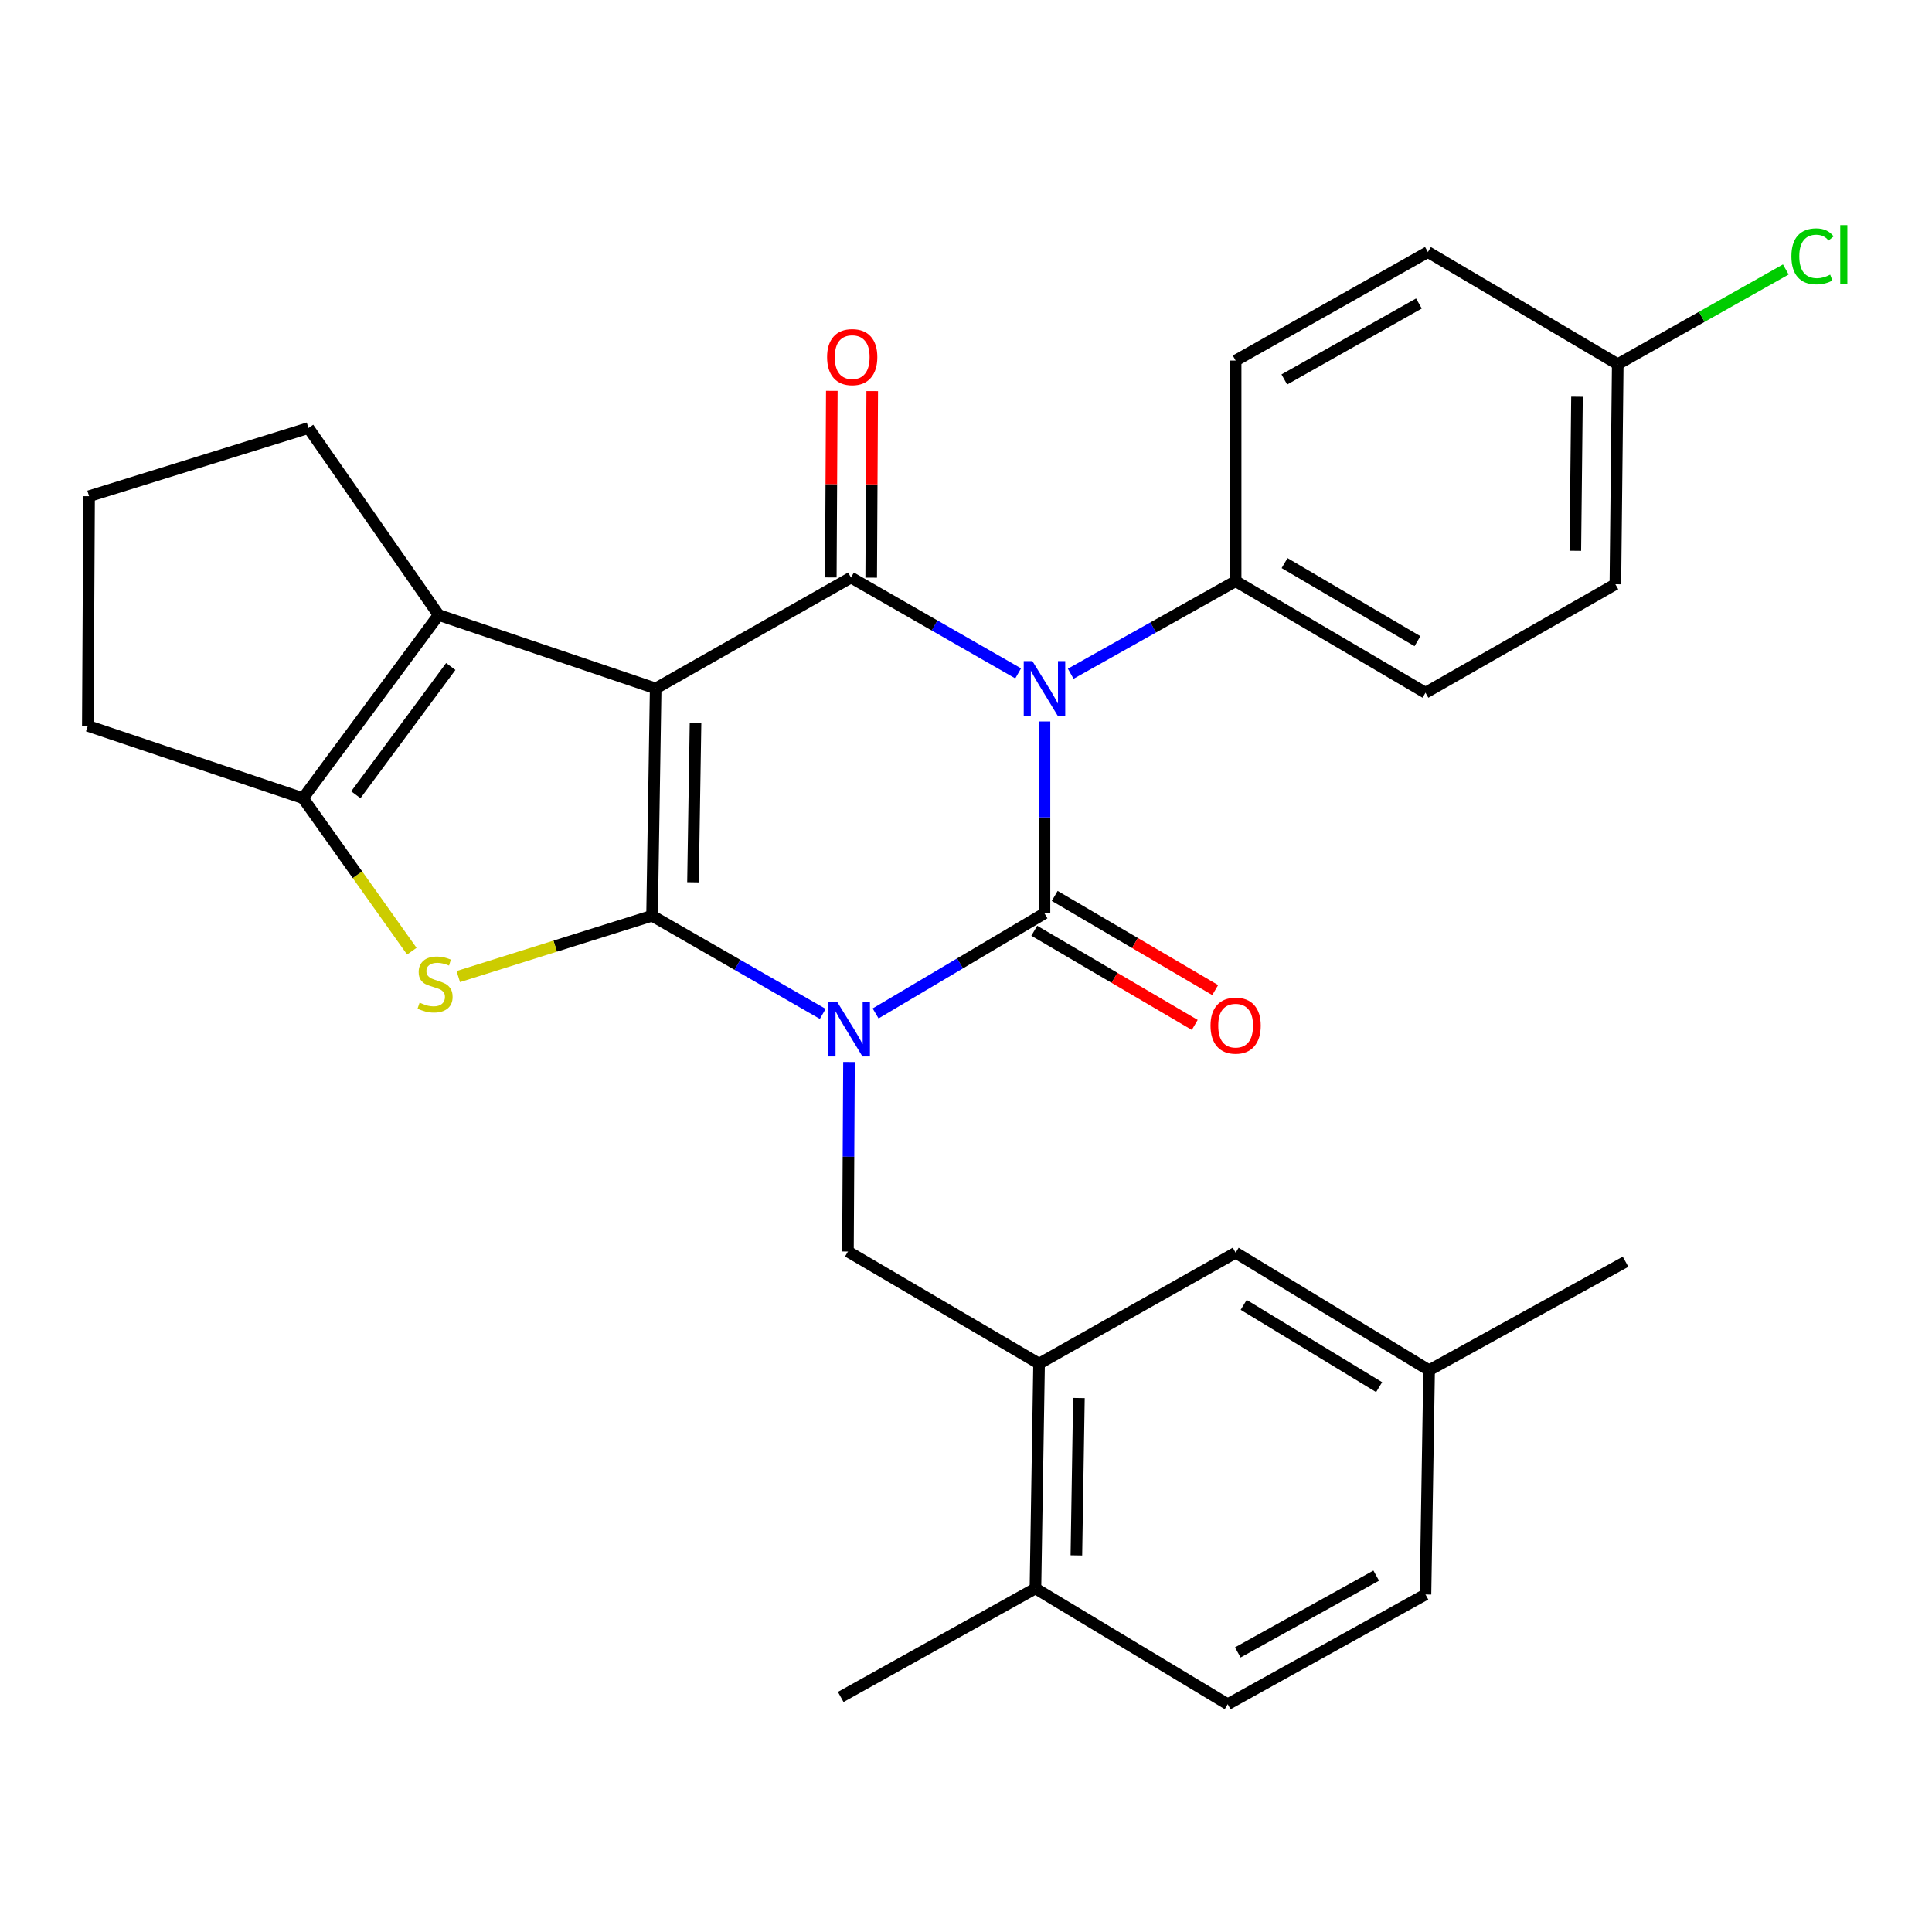 <?xml version='1.0' encoding='iso-8859-1'?>
<svg version='1.1' baseProfile='full'
              xmlns='http://www.w3.org/2000/svg'
                      xmlns:rdkit='http://www.rdkit.org/xml'
                      xmlns:xlink='http://www.w3.org/1999/xlink'
                  xml:space='preserve'
width='1000px' height='1000px' viewBox='0 0 1000 1000'>
<!-- END OF HEADER -->
<rect style='opacity:1.0;fill:#FFFFFF;stroke:none' width='1000' height='1000' x='0' y='0'> </rect>
<path class='bond-0' d='M 425.852,524.787 L 381.679,499.386' style='fill:none;fill-rule:evenodd;stroke:#0000FF;stroke-width:6px;stroke-linecap:butt;stroke-linejoin:miter;stroke-opacity:1' />
<path class='bond-0' d='M 381.679,499.386 L 337.507,473.986' style='fill:none;fill-rule:evenodd;stroke:#000000;stroke-width:6px;stroke-linecap:butt;stroke-linejoin:miter;stroke-opacity:1' />
<path class='bond-2' d='M 453.212,524.548 L 496.917,498.646' style='fill:none;fill-rule:evenodd;stroke:#0000FF;stroke-width:6px;stroke-linecap:butt;stroke-linejoin:miter;stroke-opacity:1' />
<path class='bond-2' d='M 496.917,498.646 L 540.621,472.743' style='fill:none;fill-rule:evenodd;stroke:#000000;stroke-width:6px;stroke-linecap:butt;stroke-linejoin:miter;stroke-opacity:1' />
<path class='bond-8' d='M 439.44,549.693 L 439.168,598.738' style='fill:none;fill-rule:evenodd;stroke:#0000FF;stroke-width:6px;stroke-linecap:butt;stroke-linejoin:miter;stroke-opacity:1' />
<path class='bond-8' d='M 439.168,598.738 L 438.895,647.784' style='fill:none;fill-rule:evenodd;stroke:#000000;stroke-width:6px;stroke-linecap:butt;stroke-linejoin:miter;stroke-opacity:1' />
<path class='bond-1' d='M 337.507,473.986 L 339.377,356.348' style='fill:none;fill-rule:evenodd;stroke:#000000;stroke-width:6px;stroke-linecap:butt;stroke-linejoin:miter;stroke-opacity:1' />
<path class='bond-1' d='M 358.692,456.673 L 360.001,374.326' style='fill:none;fill-rule:evenodd;stroke:#000000;stroke-width:6px;stroke-linecap:butt;stroke-linejoin:miter;stroke-opacity:1' />
<path class='bond-5' d='M 337.507,473.986 L 287.359,489.731' style='fill:none;fill-rule:evenodd;stroke:#000000;stroke-width:6px;stroke-linecap:butt;stroke-linejoin:miter;stroke-opacity:1' />
<path class='bond-5' d='M 287.359,489.731 L 237.211,505.475' style='fill:none;fill-rule:evenodd;stroke:#CCCC00;stroke-width:6px;stroke-linecap:butt;stroke-linejoin:miter;stroke-opacity:1' />
<path class='bond-6' d='M 339.377,356.348 L 227.046,318.308' style='fill:none;fill-rule:evenodd;stroke:#000000;stroke-width:6px;stroke-linecap:butt;stroke-linejoin:miter;stroke-opacity:1' />
<path class='bond-29' d='M 339.377,356.348 L 440.475,298.934' style='fill:none;fill-rule:evenodd;stroke:#000000;stroke-width:6px;stroke-linecap:butt;stroke-linejoin:miter;stroke-opacity:1' />
<path class='bond-3' d='M 540.621,472.743 L 540.621,423.08' style='fill:none;fill-rule:evenodd;stroke:#000000;stroke-width:6px;stroke-linecap:butt;stroke-linejoin:miter;stroke-opacity:1' />
<path class='bond-3' d='M 540.621,423.08 L 540.621,373.418' style='fill:none;fill-rule:evenodd;stroke:#0000FF;stroke-width:6px;stroke-linecap:butt;stroke-linejoin:miter;stroke-opacity:1' />
<path class='bond-11' d='M 535.332,481.76 L 576.867,506.126' style='fill:none;fill-rule:evenodd;stroke:#000000;stroke-width:6px;stroke-linecap:butt;stroke-linejoin:miter;stroke-opacity:1' />
<path class='bond-11' d='M 576.867,506.126 L 618.402,530.492' style='fill:none;fill-rule:evenodd;stroke:#FF0000;stroke-width:6px;stroke-linecap:butt;stroke-linejoin:miter;stroke-opacity:1' />
<path class='bond-11' d='M 545.911,463.727 L 587.446,488.093' style='fill:none;fill-rule:evenodd;stroke:#000000;stroke-width:6px;stroke-linecap:butt;stroke-linejoin:miter;stroke-opacity:1' />
<path class='bond-11' d='M 587.446,488.093 L 628.981,512.459' style='fill:none;fill-rule:evenodd;stroke:#FF0000;stroke-width:6px;stroke-linecap:butt;stroke-linejoin:miter;stroke-opacity:1' />
<path class='bond-4' d='M 526.995,348.536 L 483.735,323.735' style='fill:none;fill-rule:evenodd;stroke:#0000FF;stroke-width:6px;stroke-linecap:butt;stroke-linejoin:miter;stroke-opacity:1' />
<path class='bond-4' d='M 483.735,323.735 L 440.475,298.934' style='fill:none;fill-rule:evenodd;stroke:#000000;stroke-width:6px;stroke-linecap:butt;stroke-linejoin:miter;stroke-opacity:1' />
<path class='bond-10' d='M 554.198,348.727 L 596.878,324.771' style='fill:none;fill-rule:evenodd;stroke:#0000FF;stroke-width:6px;stroke-linecap:butt;stroke-linejoin:miter;stroke-opacity:1' />
<path class='bond-10' d='M 596.878,324.771 L 639.559,300.815' style='fill:none;fill-rule:evenodd;stroke:#000000;stroke-width:6px;stroke-linecap:butt;stroke-linejoin:miter;stroke-opacity:1' />
<path class='bond-12' d='M 450.929,298.991 L 451.194,250.71' style='fill:none;fill-rule:evenodd;stroke:#000000;stroke-width:6px;stroke-linecap:butt;stroke-linejoin:miter;stroke-opacity:1' />
<path class='bond-12' d='M 451.194,250.71 L 451.459,202.429' style='fill:none;fill-rule:evenodd;stroke:#FF0000;stroke-width:6px;stroke-linecap:butt;stroke-linejoin:miter;stroke-opacity:1' />
<path class='bond-12' d='M 430.022,298.876 L 430.287,250.595' style='fill:none;fill-rule:evenodd;stroke:#000000;stroke-width:6px;stroke-linecap:butt;stroke-linejoin:miter;stroke-opacity:1' />
<path class='bond-12' d='M 430.287,250.595 L 430.552,202.314' style='fill:none;fill-rule:evenodd;stroke:#FF0000;stroke-width:6px;stroke-linecap:butt;stroke-linejoin:miter;stroke-opacity:1' />
<path class='bond-7' d='M 213.16,492.336 L 185.002,452.741' style='fill:none;fill-rule:evenodd;stroke:#CCCC00;stroke-width:6px;stroke-linecap:butt;stroke-linejoin:miter;stroke-opacity:1' />
<path class='bond-7' d='M 185.002,452.741 L 156.844,413.146' style='fill:none;fill-rule:evenodd;stroke:#000000;stroke-width:6px;stroke-linecap:butt;stroke-linejoin:miter;stroke-opacity:1' />
<path class='bond-18' d='M 227.046,318.308 L 159.667,221.554' style='fill:none;fill-rule:evenodd;stroke:#000000;stroke-width:6px;stroke-linecap:butt;stroke-linejoin:miter;stroke-opacity:1' />
<path class='bond-30' d='M 227.046,318.308 L 156.844,413.146' style='fill:none;fill-rule:evenodd;stroke:#000000;stroke-width:6px;stroke-linecap:butt;stroke-linejoin:miter;stroke-opacity:1' />
<path class='bond-30' d='M 233.32,344.973 L 184.179,411.359' style='fill:none;fill-rule:evenodd;stroke:#000000;stroke-width:6px;stroke-linecap:butt;stroke-linejoin:miter;stroke-opacity:1' />
<path class='bond-21' d='M 156.844,413.146 L 45.455,375.699' style='fill:none;fill-rule:evenodd;stroke:#000000;stroke-width:6px;stroke-linecap:butt;stroke-linejoin:miter;stroke-opacity:1' />
<path class='bond-9' d='M 438.895,647.784 L 537.822,705.825' style='fill:none;fill-rule:evenodd;stroke:#000000;stroke-width:6px;stroke-linecap:butt;stroke-linejoin:miter;stroke-opacity:1' />
<path class='bond-13' d='M 537.822,705.825 L 535.94,822.186' style='fill:none;fill-rule:evenodd;stroke:#000000;stroke-width:6px;stroke-linecap:butt;stroke-linejoin:miter;stroke-opacity:1' />
<path class='bond-13' d='M 558.444,723.617 L 557.127,805.07' style='fill:none;fill-rule:evenodd;stroke:#000000;stroke-width:6px;stroke-linecap:butt;stroke-linejoin:miter;stroke-opacity:1' />
<path class='bond-14' d='M 537.822,705.825 L 639.559,648.4' style='fill:none;fill-rule:evenodd;stroke:#000000;stroke-width:6px;stroke-linecap:butt;stroke-linejoin:miter;stroke-opacity:1' />
<path class='bond-15' d='M 639.559,300.815 L 737.824,358.555' style='fill:none;fill-rule:evenodd;stroke:#000000;stroke-width:6px;stroke-linecap:butt;stroke-linejoin:miter;stroke-opacity:1' />
<path class='bond-15' d='M 664.891,291.451 L 733.676,331.868' style='fill:none;fill-rule:evenodd;stroke:#000000;stroke-width:6px;stroke-linecap:butt;stroke-linejoin:miter;stroke-opacity:1' />
<path class='bond-16' d='M 639.559,300.815 L 639.559,186.627' style='fill:none;fill-rule:evenodd;stroke:#000000;stroke-width:6px;stroke-linecap:butt;stroke-linejoin:miter;stroke-opacity:1' />
<path class='bond-17' d='M 535.94,822.186 L 635.459,882.097' style='fill:none;fill-rule:evenodd;stroke:#000000;stroke-width:6px;stroke-linecap:butt;stroke-linejoin:miter;stroke-opacity:1' />
<path class='bond-27' d='M 535.94,822.186 L 435.155,878.345' style='fill:none;fill-rule:evenodd;stroke:#000000;stroke-width:6px;stroke-linecap:butt;stroke-linejoin:miter;stroke-opacity:1' />
<path class='bond-19' d='M 639.559,648.4 L 739.705,709.24' style='fill:none;fill-rule:evenodd;stroke:#000000;stroke-width:6px;stroke-linecap:butt;stroke-linejoin:miter;stroke-opacity:1' />
<path class='bond-19' d='M 643.726,675.394 L 713.828,717.982' style='fill:none;fill-rule:evenodd;stroke:#000000;stroke-width:6px;stroke-linecap:butt;stroke-linejoin:miter;stroke-opacity:1' />
<path class='bond-22' d='M 737.824,358.555 L 836.111,302.395' style='fill:none;fill-rule:evenodd;stroke:#000000;stroke-width:6px;stroke-linecap:butt;stroke-linejoin:miter;stroke-opacity:1' />
<path class='bond-24' d='M 639.559,186.627 L 739.078,130.456' style='fill:none;fill-rule:evenodd;stroke:#000000;stroke-width:6px;stroke-linecap:butt;stroke-linejoin:miter;stroke-opacity:1' />
<path class='bond-24' d='M 664.764,196.408 L 734.427,157.089' style='fill:none;fill-rule:evenodd;stroke:#000000;stroke-width:6px;stroke-linecap:butt;stroke-linejoin:miter;stroke-opacity:1' />
<path class='bond-31' d='M 635.459,882.097 L 737.824,825.299' style='fill:none;fill-rule:evenodd;stroke:#000000;stroke-width:6px;stroke-linecap:butt;stroke-linejoin:miter;stroke-opacity:1' />
<path class='bond-31' d='M 640.67,855.296 L 712.325,815.537' style='fill:none;fill-rule:evenodd;stroke:#000000;stroke-width:6px;stroke-linecap:butt;stroke-linejoin:miter;stroke-opacity:1' />
<path class='bond-33' d='M 159.667,221.554 L 46.105,256.829' style='fill:none;fill-rule:evenodd;stroke:#000000;stroke-width:6px;stroke-linecap:butt;stroke-linejoin:miter;stroke-opacity:1' />
<path class='bond-23' d='M 739.705,709.24 L 737.824,825.299' style='fill:none;fill-rule:evenodd;stroke:#000000;stroke-width:6px;stroke-linecap:butt;stroke-linejoin:miter;stroke-opacity:1' />
<path class='bond-28' d='M 739.705,709.24 L 841.385,653.069' style='fill:none;fill-rule:evenodd;stroke:#000000;stroke-width:6px;stroke-linecap:butt;stroke-linejoin:miter;stroke-opacity:1' />
<path class='bond-20' d='M 837.343,188.497 L 739.078,130.456' style='fill:none;fill-rule:evenodd;stroke:#000000;stroke-width:6px;stroke-linecap:butt;stroke-linejoin:miter;stroke-opacity:1' />
<path class='bond-25' d='M 837.343,188.497 L 880.84,163.989' style='fill:none;fill-rule:evenodd;stroke:#000000;stroke-width:6px;stroke-linecap:butt;stroke-linejoin:miter;stroke-opacity:1' />
<path class='bond-25' d='M 880.84,163.989 L 924.338,139.481' style='fill:none;fill-rule:evenodd;stroke:#00CC00;stroke-width:6px;stroke-linecap:butt;stroke-linejoin:miter;stroke-opacity:1' />
<path class='bond-32' d='M 837.343,188.497 L 836.111,302.395' style='fill:none;fill-rule:evenodd;stroke:#000000;stroke-width:6px;stroke-linecap:butt;stroke-linejoin:miter;stroke-opacity:1' />
<path class='bond-32' d='M 816.252,205.355 L 815.39,285.084' style='fill:none;fill-rule:evenodd;stroke:#000000;stroke-width:6px;stroke-linecap:butt;stroke-linejoin:miter;stroke-opacity:1' />
<path class='bond-26' d='M 45.455,375.699 L 46.105,256.829' style='fill:none;fill-rule:evenodd;stroke:#000000;stroke-width:6px;stroke-linecap:butt;stroke-linejoin:miter;stroke-opacity:1' />
<path  class='atom-0' d='M 433.274 518.494
L 442.554 533.494
Q 443.474 534.974, 444.954 537.654
Q 446.434 540.334, 446.514 540.494
L 446.514 518.494
L 450.274 518.494
L 450.274 546.814
L 446.394 546.814
L 436.434 530.414
Q 435.274 528.494, 434.034 526.294
Q 432.834 524.094, 432.474 523.414
L 432.474 546.814
L 428.794 546.814
L 428.794 518.494
L 433.274 518.494
' fill='#0000FF'/>
<path  class='atom-4' d='M 534.361 342.188
L 543.641 357.188
Q 544.561 358.668, 546.041 361.348
Q 547.521 364.028, 547.601 364.188
L 547.601 342.188
L 551.361 342.188
L 551.361 370.508
L 547.481 370.508
L 537.521 354.108
Q 536.361 352.188, 535.121 349.988
Q 533.921 347.788, 533.561 347.108
L 533.561 370.508
L 529.881 370.508
L 529.881 342.188
L 534.361 342.188
' fill='#0000FF'/>
<path  class='atom-6' d='M 217.188 518.97
Q 217.508 519.09, 218.828 519.65
Q 220.148 520.21, 221.588 520.57
Q 223.068 520.89, 224.508 520.89
Q 227.188 520.89, 228.748 519.61
Q 230.308 518.29, 230.308 516.01
Q 230.308 514.45, 229.508 513.49
Q 228.748 512.53, 227.548 512.01
Q 226.348 511.49, 224.348 510.89
Q 221.828 510.13, 220.308 509.41
Q 218.828 508.69, 217.748 507.17
Q 216.708 505.65, 216.708 503.09
Q 216.708 499.53, 219.108 497.33
Q 221.548 495.13, 226.348 495.13
Q 229.628 495.13, 233.348 496.69
L 232.428 499.77
Q 229.028 498.37, 226.468 498.37
Q 223.708 498.37, 222.188 499.53
Q 220.668 500.65, 220.708 502.61
Q 220.708 504.13, 221.468 505.05
Q 222.268 505.97, 223.388 506.49
Q 224.548 507.01, 226.468 507.61
Q 229.028 508.41, 230.548 509.21
Q 232.068 510.01, 233.148 511.65
Q 234.268 513.25, 234.268 516.01
Q 234.268 519.93, 231.628 522.05
Q 229.028 524.13, 224.668 524.13
Q 222.148 524.13, 220.228 523.57
Q 218.348 523.05, 216.108 522.13
L 217.188 518.97
' fill='#CCCC00'/>
<path  class='atom-12' d='M 626.559 530.864
Q 626.559 524.064, 629.919 520.264
Q 633.279 516.464, 639.559 516.464
Q 645.839 516.464, 649.199 520.264
Q 652.559 524.064, 652.559 530.864
Q 652.559 537.744, 649.159 541.664
Q 645.759 545.544, 639.559 545.544
Q 633.319 545.544, 629.919 541.664
Q 626.559 537.784, 626.559 530.864
M 639.559 542.344
Q 643.879 542.344, 646.199 539.464
Q 648.559 536.544, 648.559 530.864
Q 648.559 525.304, 646.199 522.504
Q 643.879 519.664, 639.559 519.664
Q 635.239 519.664, 632.879 522.464
Q 630.559 525.264, 630.559 530.864
Q 630.559 536.584, 632.879 539.464
Q 635.239 542.344, 639.559 542.344
' fill='#FF0000'/>
<path  class='atom-13' d='M 428.102 184.837
Q 428.102 178.037, 431.462 174.237
Q 434.822 170.437, 441.102 170.437
Q 447.382 170.437, 450.742 174.237
Q 454.102 178.037, 454.102 184.837
Q 454.102 191.717, 450.702 195.637
Q 447.302 199.517, 441.102 199.517
Q 434.862 199.517, 431.462 195.637
Q 428.102 191.757, 428.102 184.837
M 441.102 196.317
Q 445.422 196.317, 447.742 193.437
Q 450.102 190.517, 450.102 184.837
Q 450.102 179.277, 447.742 176.477
Q 445.422 173.637, 441.102 173.637
Q 436.782 173.637, 434.422 176.437
Q 432.102 179.237, 432.102 184.837
Q 432.102 190.557, 434.422 193.437
Q 436.782 196.317, 441.102 196.317
' fill='#FF0000'/>
<path  class='atom-26' d='M 927.231 132.678
Q 927.231 125.638, 930.511 121.958
Q 933.831 118.238, 940.111 118.238
Q 945.951 118.238, 949.071 122.358
L 946.431 124.518
Q 944.151 121.518, 940.111 121.518
Q 935.831 121.518, 933.551 124.398
Q 931.311 127.238, 931.311 132.678
Q 931.311 138.278, 933.631 141.158
Q 935.991 144.038, 940.551 144.038
Q 943.671 144.038, 947.311 142.158
L 948.431 145.158
Q 946.951 146.118, 944.711 146.678
Q 942.471 147.238, 939.991 147.238
Q 933.831 147.238, 930.511 143.478
Q 927.231 139.718, 927.231 132.678
' fill='#00CC00'/>
<path  class='atom-26' d='M 952.511 116.518
L 956.191 116.518
L 956.191 146.878
L 952.511 146.878
L 952.511 116.518
' fill='#00CC00'/>
</svg>
